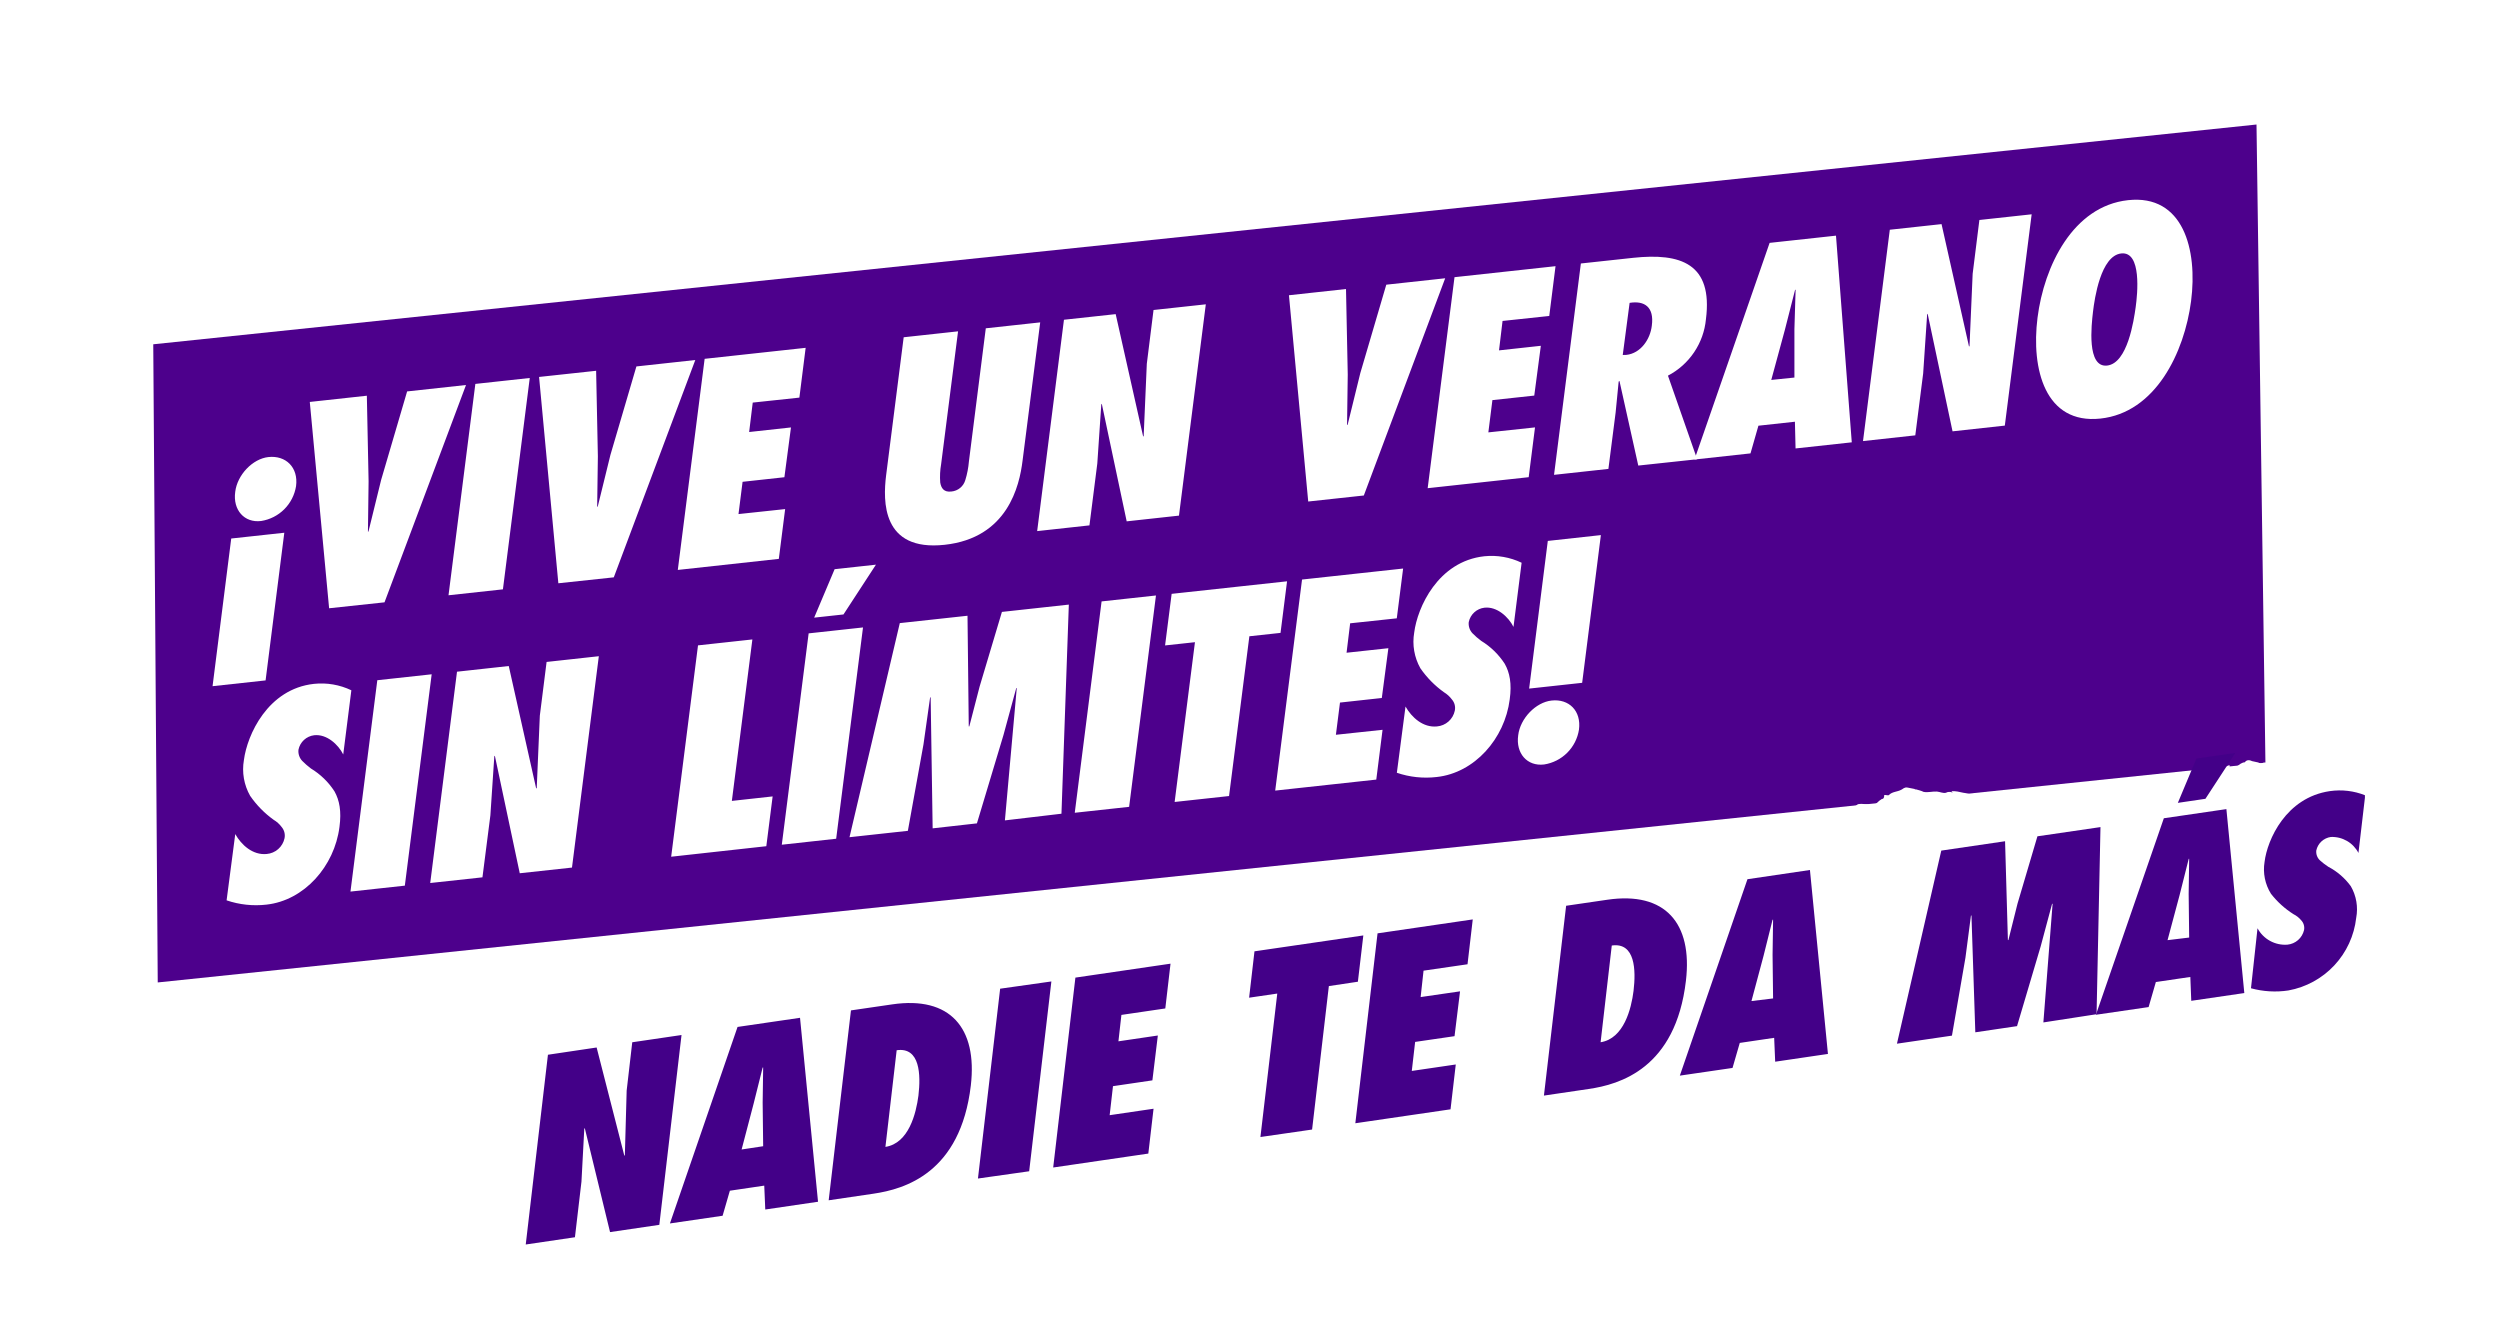 <svg xmlns="http://www.w3.org/2000/svg" width="261" height="138" fill="none" xmlns:v="https://vecta.io/nano"><g clip-path="url(#B)"><path d="M236.51 79.623L16.468 102.567 16 35.944 235.579 13l.931 66.623z" fill="#4d008c"/><g fill="#fff"><path d="M29.681 55.618l-1.954 15.417-5.536.603 1.949-15.417 5.541-.603zm-5.125-4.262c.213-1.783 1.819-3.457 3.462-3.639 1.809-.198 3.15 1.071 2.89 3.036-.144.913-.575 1.757-1.228 2.41s-1.498 1.084-2.41 1.228c-1.767.224-2.973-1.159-2.713-3.036zm9.803 12.148l-2.017-21.541 5.957-.65.182 8.93-.068 5.26h.052l1.325-5.396 2.713-9.242 6.149-.67-8.509 22.689-5.785.619zm12.465-1.357l2.802-22.066 5.681-.619-2.802 22.066-5.681.619zm11.467-1.252l-2.012-21.541 5.957-.644.182 8.925-.073 5.26h.057l1.325-5.396 2.713-9.242 6.149-.671-8.509 22.689-5.791.619zm15.272-23.433l10.547-1.149-.655 5.198-4.87.52-.374 3.072 4.366-.478-.686 5.198-4.366.478-.426 3.368 4.87-.52-.66 5.198-10.547 1.154 2.802-22.04zm35.034-3.805l-1.84 14.425c-.327 2.661-1.559 8.078-8.135 8.795s-6.44-4.579-6.113-7.241l1.835-14.425 5.677-.619-1.768 13.868c-.111.631-.142 1.274-.094 1.913.099.598.39 1.04 1.17.941.334-.03.651-.16.91-.373s.447-.5.54-.822c.195-.632.321-1.284.375-1.944l1.762-13.899 5.681-.619zm2.48-.275l5.4-.587 2.87 12.787.052-.062.327-7.537.702-5.619 5.458-.593-2.802 22.06-5.458.598-2.599-12.273-.052.068-.416 6.16-.821 6.466-5.458.598 2.797-22.066zm25.501 18.977l-2.012-21.535 5.957-.65.182 8.925-.072 5.26h.057l1.325-5.401 2.714-9.237 6.149-.67-8.494 22.679-5.806.629zm15.272-23.421l10.547-1.149-.655 5.198-4.876.52-.369 3.072 4.366-.478-.686 5.198-4.371.473-.422 3.368 4.871-.52-.66 5.198-10.547 1.149 2.802-22.029zm19.186 19.668l-1.965-8.837-.083.068-.317 3.233-.754 5.884-5.676.619 2.801-22.066 5.484-.593c4.923-.52 8.317.593 7.574 6.414-.117 1.235-.542 2.42-1.235 3.449s-1.631 1.868-2.731 2.441l3.051 8.727-6.149.66zm-1.248-11.555c1.502-.161 2.5-1.627 2.662-3.056.26-1.934-.759-2.63-2.319-2.376l-.717 5.442.374-.01z"/><path d="M187.456 46.819l-.067-2.791-3.811.416-.826 2.89-5.848.639 7.844-22.617 6.929-.754 1.648 21.577-5.869.639zm-.119-7.402v-5.053l.124-4.112h-.052l-1.076 4.215-1.413 5.198 2.417-.249zm9.959-15.433l5.401-.587 2.869 12.787.052-.062.327-7.537.702-5.619 5.458-.593-2.802 22.06-5.458.598-2.599-12.273-.052.062-.415 6.165-.822 6.466-5.458.598 2.797-22.066zm24.872-3.087c5.765-.629 7.278 5.156 6.581 10.536s-3.717 11.659-9.476 12.267-7.236-5.156-6.555-10.536 3.691-11.638 9.45-12.267zm-2.188 17.268c2.142-.234 2.791-4.72 2.984-6.097s.644-5.843-1.503-5.609-2.791 4.72-2.952 6.092-.671 5.848 1.471 5.614zM24.561 87.077c.639 1.144 1.84 2.225 3.285 2.079.446-.037.867-.217 1.202-.513s.566-.692.658-1.129c.042-.207.036-.421-.017-.625s-.152-.394-.289-.555c-.223-.3-.504-.553-.826-.743-.958-.687-1.79-1.534-2.459-2.506-.644-1.133-.873-2.454-.65-3.737.333-2.599 2.479-7.428 7.319-7.953 1.337-.141 2.686.091 3.898.671l-.847 6.7c-.52-1.04-1.726-2.152-3.036-2.006-.397.048-.768.219-1.062.489s-.495.627-.575 1.018c-.024.211-.001.426.066.628s.178.387.324.542c.283.287.587.553.91.795.99.599 1.831 1.414 2.459 2.386.52.925.743 2.079.52 3.722-.52 4.096-3.675 7.672-7.625 8.104-1.402.161-2.822.008-4.158-.447l.904-6.918zm12.028 6.004l2.802-22.066 5.676-.619-2.802 22.066-5.676.619zM47.713 70.126l5.401-.593 2.864 12.792.057-.062.322-7.542.707-5.614 5.453-.598-2.802 22.066-5.453.593-2.599-12.267-.057.062-.411 6.165-.827 6.466-5.453.593 2.796-22.06zm22.357 19.317l2.802-22.066 5.676-.619-2.142 16.857 4.257-.468-.66 5.198-9.933 1.097zm11.55-1.253l2.802-22.066 5.676-.619-2.802 22.06-5.676.624zm5.515-28.766l4.314-.473-3.389 5.198-3.062.333 2.136-5.058zm17.777 26.224l1.237-13.811h-.052l-1.336 4.907-2.77 9.216-4.622.52-.208-13.671h-.057l-.691 4.896-1.632 9.034-6.092.665 5.25-22.351 7.069-.769.13 11.555h.057l1.076-4.158 2.329-7.797 6.986-.764-.769 21.832-5.905.697zm7.293-.795l2.801-22.066 5.677-.619-2.802 22.066-5.676.619zm10.427-1.128l2.121-16.68-3.119.338.686-5.385 12.049-1.31-.681 5.385-3.254.353-2.121 16.68-5.681.619zm13.302-23.221l10.552-1.149-.661 5.198-4.87.52-.374 3.072 4.366-.473-.686 5.198-4.367.478-.426 3.363 4.871-.52-.655 5.198-10.552 1.149 2.802-22.034zm10.801 13.256c.645 1.143 1.84 2.225 3.285 2.079.446-.037.867-.217 1.203-.513s.566-.692.658-1.129c.045-.207.04-.421-.013-.626s-.154-.395-.294-.554c-.224-.301-.505-.555-.826-.749-.958-.685-1.79-1.531-2.459-2.5-.639-1.134-.866-2.454-.644-3.737.327-2.599 2.474-7.428 7.318-7.958 1.336-.137 2.683.097 3.894.676l-.848 6.7c-.519-1.04-1.725-2.152-3.03-2.006-.397.045-.77.215-1.065.485s-.497.626-.578 1.017c-.023.211 0 .425.067.627s.178.387.323.542c.283.29.589.556.915.795.987.603 1.825 1.421 2.454 2.391.519.92.748 2.053.519 3.722-.519 4.096-3.669 7.672-7.625 8.098-1.402.165-2.823.014-4.158-.442l.904-6.918zm11.763 3.015c.208-1.783 1.845-3.462 3.488-3.639 1.809-.198 3.119 1.071 2.859 3.036-.142.914-.571 1.76-1.225 2.414s-1.499 1.083-2.414 1.225c-1.767.213-2.968-1.159-2.708-3.036zm1.144-4.886l1.949-15.417 5.541-.608-1.954 15.422-5.536.603z"/></g></g><g filter="url(#A)"><path d="M250.415 74.016l-.928.063-.175.012-.29.02c-.116.008-.236-.046-.406.028-.112.07-.22.202-.331.272-.22.202-.56.349-.775.613-.108.132-.211.326-.381.4-.34.148-.705-.077-1.049.009-.116.008-.286.082-.398.151-.398.152-.8.241-1.21.207-.116.008-.237-.046-.29.02-.527-.026-1.058-.115-1.58-.079-.411-.034-.817-.007-1.215.145-.112.07-.223.14-.398.152l-.406.028c-.29.02-.568.225-.796.303-.286.082-.522.036-.812.055-.348.024-.626.229-.978.191-.291.02-.647-.081-.871.059-.058.004-.112.07-.17.074s-.12-.054-.182-.112c-.125-.116-.299-.104-.473-.092-.058.004-.17.074-.228.078s-.058.004-.12-.054c-.058.004-.117.008-.179-.05l-.651-.142c-.12-.054-.24-.108-.415-.096-.116.008-.286.082-.335.21-.174.012-.344.086-.456.156s-.166.136-.278.206c-.161.198-.447.28-.675.357l-.058.004s-.004-.062-.062-.058c-.067-.12-.075-.244-.084-.368-.286.082-.509.221-.729.423-.112.07-.161.198-.273.268-.332.272-.721.547-1.119.699-.112.07-.228.078-.344.086-.058.004-.178-.05-.236-.046-.116.008-.228.078-.286.082-.398.152-.862.183-1.223.021-.058.004-.121-.054-.183-.112-.124-.116-.133-.24-.199-.36-.327.334-.659.605-1.052.819s-.854.307-1.273.149c-.12-.054-.236-.046-.357-.1s-.187-.174-.195-.298c-.278.206-.551.473-.824.741-.054.066-.054.066-.05.128l.009.124-.054.066c-.506.283-1.069.571-1.645.672l-.523.035c-.174.012-.286.082-.46.094-.228.078-.46.093-.634.105-.232.016-.46.093-.692.109-.461.094-.925.125-1.331.153l-1.116-.111c-.116.008-.178-.05-.24-.108l-.125-.116-.116.008c-.174.012-.286.082-.46.094s-.348.024-.473-.092c-.128-.178-.36-.162-.597-.208l-.883-.127c-.232.016-.464.032-.63.167-.129-.178-.361-.162-.593-.146l-.581.039c-.232.016-.464.032-.7-.015-.121-.054-.241-.108-.415-.096-.178-.05-.406.028-.576.102-.174.012-.406.028-.535-.15l.058-.004c.054-.066-.067-.12-.125-.116-.236-.046-.41-.034-.642-.019.004.062.07.182.133.24-.054.066-.228.078-.291.02-.12-.054-.24-.108-.294-.042-.058.004-.112.07-.17.074s-.12-.054-.124-.116c-.121-.054-.291.02-.398.152s-.22.202-.394.213-.298-.104-.481-.216c-.236-.046-.464.032-.634.105-.058.004-.17.074-.228.078l-1.244-.289c-.058.004-.121-.054-.237-.046-.356-.1-.655-.204-1.007-.243-.415-.096-.83-.193-1.236-.165.062.058.066.12.129.178-.125-.116-.299-.104-.473-.092-.116.008-.17.074-.228.078-.286.082-.589-.084-.941-.123-.469-.03-.925.125-1.398.033-.12-.054-.24-.108-.418-.158-.121-.054-.237-.046-.357-.1-.058.004-.116.008-.178-.05l-.71-.139c-.058.004-.178-.05-.29.02-.116.008-.224.14-.393.214-.394.213-.921.187-1.248.521-.108.132-.352-.038-.522.036.004.062.021.31-.149.384-.058.004-.116.008-.17.074-.17.074-.331.272-.497.407s-.402.09-.634.105c-.295-.042-.585-.022-.937-.061l-.29.02c-.059.004-.17.074-.224.14-.332.272-.734.361-1.078.447-.058.004-.17.074-.228.078-.053.066-.112.07-.223.14l-.833.617c-.058.004-.054.066-.112.07s-.062-.058-.12-.054c-.12-.054-.348.024-.46.094-.108.132-.274.268-.39.276s-.352-.038-.402.09c-.054.066.013.186-.045.19l-.054.066c-.17.074-.344.086-.514.16-.058.004-.116.008-.112.07s.004.062-.049.128c-.046.19-.22.202-.394.213-.348.024-.697.047-1.041.133-.169.074-.344.086-.447.28-.211.326-.733.361-1.094.199-.063-.058-.125-.116-.067-.12-.406.028-.812.055-1.227-.041-.058.004-.12-.054-.067-.12-.344.086-.679.295-1.015.505-.054.066-.165.136-.224.14-.111.07-.29.02-.402.09-.174.012-.281.144-.455.156-.17.074-.345.086-.465.032-.004-.062-.008-.124-.066-.12l-.116.008c-.286.082-.626.229-.871.059-.058.004-.062-.058-.066-.12l-.005-.062s-.058.004-.062-.058c-.294-.042-.589-.084-.808.117-.062-.058-.237-.046-.29.02-.286.082-.688.171-.979.191-.058.004-.116.008-.17.074s-.049.128-.103.194-.116.008-.232.016c-.174.012-.286.082-.398.152-.282.144-.634.105-.924.125-.233.016-.403.09-.635.105-.924.125-1.82-.188-2.678.058-.269.33-.596.663-.994.815-.228.078-.514.16-.804.179-.174.012-.407.028-.589-.084.008.124-.099.256-.211.326s-.228.078-.344.086c-.344.086-.755.051-1.107.013.062.058.008.124.008.124l-.174.012c-.29.02-.501.345-.845.431-.116.008-.232.016-.286.082-.058.004-.112.07-.166.136-.166.136-.335.21-.505.283-.282.144-.622.291-.925.125-.062-.058-.12-.054-.178-.05s-.054.066-.108.132c-.099.256-.451.217-.688.171-.178-.05-.352-.038-.589-.085-.103.194-.323.396-.551.473-.281.144-.571.163-.924.125-.178-.05-.415-.096-.589-.084-.584-.022-1.202.331-1.687.052-.058.004-.062-.058-.12-.054s-.17.074-.228.078c-.17.074-.353-.038-.424-.22-.165.136-.389.276-.555.411-.182-.112-.406.028-.634.105-.452.217-.907.373-1.363.529-.228.078-.514.16-.746.175-.175.012-.411-.034-.585-.022s-.344.086-.514.16c-.228.078-.464.032-.701-.015l-.709-.139c-.058.004-.116.008-.178-.05-.058.004-.062-.058-.12-.054-.183-.112-.402.09-.589-.084l-.125-.116-.174.012c-.394.214-.924.125-1.376.343-.112.07-.228.078-.344.086-.058.004-.116.008-.178-.05-.179-.05-.349.024-.518.098-.299-.104-.589-.085-.875-.003-.063-.058-.179-.05-.237-.046l-1.019.443c-.282.144-.622.291-.916.249-.174.012-.411-.034-.589-.085-.058.004-.12-.054-.174.012-.058.004-.112.07-.17.074s-.116.008-.178-.05c.008.124-.104.194-.22.202s-.236-.046-.294-.042c-.415-.096-.817-.007-1.223.021-.116.008-.286.082-.402.09-.17.074-.336.21-.572.163-.058.004-.121-.054-.179-.05-.116.008-.17.074-.281.144-.278.206-.622.291-.983.129-.062-.058-.178-.05-.24-.108-.179-.05-.349.024-.394.214l-.974.253-1.434.347c-.286.082-.572.163-.867.121-.116.008-.294-.042-.41-.034-.174.012-.282.144-.456.156-.116.008-.232.016-.286.082-.228.078-.398.152-.622.291-.456.155-.924.125-1.388.157-.407.028-.813.055-1.211.207-.17.074-.34.148-.514.159-.29.02-.597-.208-.821-.069l-.008-.124c-.062-.058-.178-.05-.232.016-.353-.038-.755.051-1.095.199-.062-.058-.24-.108-.294-.042s-.224.14-.282.144c-.17.074-.402.09-.634.105-.062-.058-.125-.116-.241-.108-.058.004-.17.074-.223.14-.17.074-.344.086-.465.032-.178-.05-.419-.158-.526-.026 0 0-.058.004-.054.066-.054.066-.112.07-.174.012-.353-.038-.759-.011-1.111-.049-.233.016-.411-.034-.635.105-.111.07-.219.202-.331.272-.058.004-.116.008-.17.074.004.062.004.062-.05.128.005.062-.107.132-.169.074-.058.004-.121-.054-.179-.05-.178-.05-.352-.038-.526-.026l-1.845.312-1.898.378-.697.047-.116.008c-.058.004-.062-.058-.062-.058-.121-.054-.241-.108-.357-.1-.29.02-.58.04-.862.183-.058.004-.058.004-.112.07-.058.004-.054.066-.05.128-.103.194-.269.33-.443.341-.116.008-.174.012-.294-.042-.237-.046-.465.032-.634.105-.344.086-.635.105-.925.125-.464.032-.92.187-1.376.343-.568.226-1.223.021-1.803.06l-.407.028c-.116.008-.294-.042-.41-.034-.237-.046-.469-.03-.705-.077-.116.008-.295-.042-.415-.096-.058.004-.178-.05-.236-.046-.116.008-.224.14-.402.09l-.009-.124c-.709-.139-1.472-.211-2.222-.098-.697.047-1.385.219-2.015.386-.228.078-.402.09-.625.229-.112.07-.282.144-.398.152-.17.074-.344.086-.514.16-.518.098-1.036.195-1.567.106-.116.008-.237-.046-.353-.038-.232.016-.406.028-.63.167-.535-.15-1.115-.111-1.683.115-.074.628-.351.833-.7.857l-.29.02c-.236-.046-.526-.026-.763-.073-.232.016-.468-.03-.651-.142-.062-.058-.182-.112-.294-.042-.004-.062-.067-.12-.124-.116l-.008-.124c-.12-.054-.232.016-.344.086l-.555.411c-.112.07-.22.202-.331.272-.17.074-.336.21-.447.28-.058.004-.112.07-.17.074-.116.008-.232.016-.282.144-.067-.12-.245-.17-.357-.1-.116.008-.228.078-.34.148-.282.144-.622.291-.907.373l-.116.008c-.058.004-.062-.058-.062-.058-.062-.058-.232.016-.344.086s-.236-.046-.352-.038c-.12-.054-.294-.042-.344.086-.402.09-.821-.069-1.285-.037l-.29.02c-.116.008-.236-.046-.352-.038l-.941-.123-.174.012c-.058.004-.112.07-.112.07-.116.008-.236-.046-.352-.038-.236-.046-.469-.03-.63.167-.112.07-.162.198-.278.206s-.178-.05-.294-.042c-.232.016-.447.28-.688.171-.058.004-.12-.054-.178-.05-.12-.054-.236-.046-.294-.042-.232.016-.464.032-.688.171-.054.066-.17.074-.228.078-.307-.228-.606-.332-.83-.193-.112.07-.166.136-.282.144-.058.004-.116.008-.178-.05-.294-.042-.572.164-.854.307-.224.14-.394.213-.622.291-.17.074-.344.085-.456.155-.228.078-.46.094-.692.11-.348.023-.684.233-.987.067-.058.004-.062-.058-.12-.054-.062-.058-.174.011-.232.015-.464.032-.924.126-1.38.281l-.961.439-.813.055c-.174.012-.29.02-.469-.03-.12-.054-.245-.17-.311-.29-.004-.062-.004-.062-.062-.058-.062-.058-.116.008-.116.008-.116.007-.294-.043-.41-.035-.236-.046-.527-.026-.75.114 0 0-.062-.058-.12-.055-.236-.046-.522.036-.754.052-.058.004-.17.074-.228.078-.116.007-.178-.051-.294-.043l-.348.024c-.29.02-.58.039-.808.117-.013-.186-.249-.232-.481-.216-.174.012-.402.089-.58.039-.058.004-.12-.054-.174.012l.009.124c.004.062-.054.066-.108.132-.448.279-.961.439-1.426.471-.058.003-.174.011-.236-.047-.058.004-.12-.054-.12-.054-.178-.05-.344.086-.58.04-.058.004-.12-.054-.116.008-.058.004-.054.066-.108.131-.108.132-.22.202-.336.21-.452.218-.961.439-1.488.413-.58.039-1.178-.169-1.762-.192-.116.008-.174.012-.286.082-.83-.193-1.696-.072-2.5.108l-1.38.28-.29.02c-.116.008-.236-.046-.352-.038-.236-.046-.469-.031-.759-.011l-.406.028c-.406.027-.759-.011-1.165.017l-.174.012c-.112.069-.224.139-.273.267-.435.466-1.073.509-1.708.614-.518.098-1.086.323-1.529.665-.112.07-.278.205-.394.213s-.348.024-.473-.092c-.236-.046-.473-.092-.705-.077-.464.032-.924.126-1.38.281-.514.16-1.015.505-1.546.416l-.174.012-.174.012c-.17.074-.286.082-.456.156-.116.008-.228.077-.344.085-.17.074-.331.272-.564.288-.116.008-.17.074-.224.139.004.062-.054.066-.05.128-.054.066-.108.132-.22.202s-.166.136-.157.26.075.244.187.174c.004.062-.108.132-.162.198s.008.124.071.182.124.116.129.178-.045.19-.108.132c.133.24.274.604.117.863.013.186-.099.256-.091.38s.187.174.195.298-.103.194-.099.256.062.058.067.12c.124.116.083.368-.024.5-.058.004-.112.07-.05.128.067.12.183.112.187.174.025.372-.244.701-.393 1.085l-.289.891c-.054.066-.045.19.021.31.004.062.062.058.066.12s.009.124-.045.19c-.103.194-.087.442-.074.628s.025.371.096.553.087.43.158.612c.075.244.262.418.279.666l.025.372c.013.186.03.434.1.616-.161.198.034.496.055.806.071.182.025.371.042.619.021.31-.016.624-.053.938-.045.19-.091.38-.074.628.112-.07.294.042.307.228-.162.198-.199.511-.235.825l.008.124c.004.062.067.12.071.182.071.182.199.36.266.48.004.062.062.058.008.124.004.062-.05.128-.108.132-.166.136-.327.334-.551.473.241.108.378.41.457.716l.013.186c.004.062-.054.066-.108.132-.166.136-.215.264-.261.454-.228.077-.505.283-.667.481-.004-.062-.12-.054-.112.07.004.062.071.182.075.244.008.124-.108.132-.224.139s-.228.078-.278.206.021.31.137.302c.017.248.034.496-.003.81.013.186.083.368.199.36-.045.19-.033.376-.078.565.004.062.004.062-.05.128s-.112.07-.103.194c.004.062.062.058.067.12.307.228.453.654.478 1.026-.033.376-.182.76-.33 1.143.004.062-.05.128-.05.128.008.124.071.182.133.24.137.302.042.62-.049 1-.058.004-.054.066-.045.19.004.062.071.182.075.244.262.418.411.906.441 1.339l.008.124c.004.062.062.058.12.054l.78.321c.058-.004.12.054.116-.008.058-.004.054-.066.05-.128.054-.066.166-.136.22-.202l1.185-.578c.253.294.767.134 1.128.297.062.058.12.054.178.05l.232-.016c.17-.074.402-.09.58-.039.12.054.299.104.415.096s.29-.02.336-.21c1.903-.316 3.74.119 5.54.869.12.054.299.104.415.096.174-.012.34-.148.447-.279.99-.877 2.449-.852 3.735-.815l1.87.06c.701.014 1.46.025 1.948-.506.596-.663 1.6-.483 2.392.024.365.224.739.572 1.149.607.415.096.813-.056 1.152-.203 2.168-.708 4.36-1.044 6.616-1.322l4.796-.637c.692-.11 1.389-.157 2.027-.201.697-.047 1.401.03 2.164.102l3.222.217c1.522.083 3.222.217 4.502-.68.448-.279.949-.625 1.417-.594.232-.016.469.03.697-.048s.389-.275.559-.349c.282-.144.634-.105.879.065.062.058.124.116.24.108.058-.004.112-.07.112-.07.216-.264.63-.167.983-.129.236.046.539.212.78.32.12.055.24.109.356.101l.348-.024c.233-.016.461-.093.639-.043.058-.004.178.05.236.046s.112-.07.166-.136c.112-.07.232-.016.348-.024.353.039.701.015 1.045-.071.058-.004.17-.074.228-.077.116-.008.294.042.406-.028.12.054.174-.012.286-.082s.166-.136.278-.205.286-.082.398-.152.281-.144.393-.214c.17-.073.29-.019.465-.031s.294.042.468.03c.041-.252.203-.449.377-.461.058-.004.116-.008.112-.07 0 0-.005-.062.054-.066-.005-.062.053-.066.111-.07.174-.012.295.042.469.03s.348-.023.456-.155c.439-.403 1.086-.323 1.662-.424.116-.008.232-.016.286-.082.058-.004.112-.07.17-.074l.29-.02c.174-.012.352.039.531.089.058-.004.12.054.178.05s.112-.07.17-.074c.116-.008.241.108.357.1s.281-.143.402-.089c.058-.004.062.058.12.054.062.058.174-.012.29-.02.232-.016.415.096.593.147l.535.15c.295.042.647.08.809-.117.232-.016.518-.098.737-.3.054-.065.112-.069.17-.073l.058-.004.116-.008c.295.042.635-.106.85-.369.054-.066.108-.132.166-.136l.116-.008c.174-.012.29-.02.456-.156.169-.073.215-.263.385-.337.112-.07.286-.082.402-.09l.335-.209c.336-.21.738-.299 1.149-.265.294.042.53.088.816.007.116-.008.291-.02.46-.094.116-.008.17-.074.286-.082.17-.073.402-.089.577-.101l.174-.012c.116-.008.24.108.414.096.117-.008.179.05.295.043.352.038.692-.11 1.045-.071.232-.016.472.092.704.076.175-.012.345-.086.519-.097s.352.038.53.088l.651.143c-.058.004-.111.069-.111.069.754-.051 1.43-.408 2.101-.827.112-.07.232-.016.348-.024.058-.004.116-.008.17-.074.228-.078.464-.031.696-.047.407-.028.863-.183 1.273-.149l.058-.004s-.058.004 0 0l2.118-.58c.116-.008.286-.082.402-.089s.295.042.411.034c.178.05.348-.024.522-.036.696-.047 1.393-.094 2.019-.324.004.062.062.058.12.054.29-.019.332.6.623.581-.058.004-.175.011-.228.077.062.058.182.112.298.105l-.174.011c-.004-.062-.008-.124.05-.127.423.22.945.184 1.393-.095.058-.004.012.186-.05.128.361.162.771.196 1.111.049.17-.074.398-.152.576-.102.121.054.299.104.415.097.058-.004.17-.074.228-.078.501-.346 1.065-.633 1.629-.92.111-.07.223-.14.344-.086.116-.008.24.108.249.232.232-.016.46-.094.692-.109l.017.248c.058-.004.107-.132.045-.19.112-.07.228-.078.344-.086.009.124-.099.256-.215.264.004.062.066.12.12.054.058-.004.112-.07.108-.132.161-.198.389-.276.63-.167.178.05.406-.028.584.022.058-.004.121.054.179.05.116-.008.165-.136.223-.139.005.061.071.182.129.178s.108-.132.162-.198c.107-.132.29-.02.402-.09l.008.124c.116-.008.232-.016.34-.148l.008.124c.174-.011.344-.085.51-.221.062.058.178.05.241.108-.058.004-.112.07-.108.132.116-.008.241.108.415.096.058-.004.112-.07.165-.135s.108-.132.224-.14c.112-.07.22-.202.336-.21.112-.07.228-.078.344-.085s.29-.02.41.034.187.174.299.104c-.013-.186.095-.318.269-.33l.058-.003.174-.012c.576-.102 1.095-.199 1.604-.421.058-.004.121.054.174-.012l-.004-.062c-.004-.062.108-.131.17-.073l.008.124c.17-.074.34-.148.514-.16.116-.008.291-.02.402-.09.349-.023.693-.109.975-.253l.004.062c.124.116.294.043.464-.031s.336-.21.323-.396l.013.186c.004.062.058-.004.116-.008l.161-.197c.058-.004.062.058.12.054-.053.066-.049.128-.041.252.058-.004.17-.074.166-.136.054-.066.103-.194.161-.198.117-.008.245.17.357.1.058-.004.054-.066.112-.07s.125.116.187.174c.066.12.245.171.361.163l.174-.012c.174-.012.294.042.464-.032s.331-.271.506-.283.352.038.464-.032c0 0 .054-.066.058-.004l.062.058c.062.058.17-.073.29-.019.058-.004.063.058.121.054s.116-.008.17-.074c.17-.074.397-.152.576-.102.058-.004.116-.007.12.054 0 0 .004.062.062.059.063.058.116-.008.174-.012 0 0 .005.062.063.058.062.058.182.112.236.046l.108-.132c.054-.066.112-.07.174-.012-.054.066-.112.07-.108.132s.062.058.125.116l.116-.008c.004.062-.05.128-.108.132.062.058.179.05.237.046-.063-.058.045-.19.103-.194.112-.069.17-.073.282-.143l.116-.008.004.062c.004.062.067.12.125.116-.009-.124.103-.194.219-.202-.054.066-.045.19.017.248s.112-.07.228-.078l.174-.012c.174-.011.348-.023.456-.155.062.058.129.178.133.24s-.054.066-.05.128.009.124.067.12c.215-.264.551-.473.899-.497.166-.136.398-.152.584.022l.063.058.174-.011c.058-.004.178.05.24.108.245.17.544.274.776.258.294.042.634-.105.92-.187l.009.124c.228-.078.518-.097.746-.175l.174-.012c.058-.004.12.054.178.05s.174-.012.228-.078c.282-.143.564-.287.783-.489.112-.07.22-.201.332-.271.228-.078.46-.094.692-.11.286-.081.563-.287.783-.489.166-.136.331-.271.377-.461-.005-.062-.005-.062.049-.128.05-.128.17-.074.286-.082.228-.078.158-.26.394-.213.224-.14.452-.218.746-.176.058-.004.116-.008.17-.074l.054-.065c.107-.132.402-.09.505-.284l.054-.066.062.058c.067.12.228-.078.349-.023-.005-.062.053-.066.116-.008s.062.058.12.054l.116-.008c.232-.016.522-.036.75-.113.058-.004.121.054.179.05l-.005-.062c.241.108.477.154.768.134l.29-.019c.174-.012.348-.024.46-.094.232-.016.46-.094.692-.109l-.443.341s-.058.004-.054.066.009.124.067.12.058-.004.111-.07c.278-.205.56-.349.908-.373.464-.031.999.119 1.393-.095.228-.077.389-.275.617-.353.286-.082.589.085.875.003.058-.004.116-.008.17-.074l.108-.132c.112-.07.29-.019.41.035s.245.17.365.224c-.004-.062-.008-.124-.066-.12.054-.066.232-.016.236.046l.232-.016c.232-.016.581-.039.804-.179.059-.004.054-.066.112-.07s.116-.008.121.054c.12.054.294.042.41.035.174-.012.406-.028.576-.102.112-.07.228-.078.34-.148s.166-.135.282-.143c-.058.004-.112.07-.104.194.117-.008.237.046.291-.02l.053-.066s.054-.066.059-.004.128.178.182.112c.058-.004.054-.066.112-.07.108-.132.157-.26.265-.391-.054.066.013.186.075.244.058-.004.112-.07.17-.074l.058-.004c.058-.004.116-.008.112-.07.053-.066.111-.07.107-.132.054-.066.05-.128.046-.19.111-.07.228-.078.397-.151l.058-.004c.059-.004.063.058.121.054.12.054.24.108.294.042-.058.004-.054.066-.107.132l.004.062.058-.004c.004.062-.05.128-.104.194.063.058.121.054.175-.012.111-.07.165-.136.285-.082-.053.066-.049.128.009.124.228-.078.46-.093.746-.175.058-.004.112-.07.108-.132.07.182.244.17.414.096s.278-.205.394-.213.232-.016.352.038c.295.042.585.023.867-.121.054-.066.166-.136.224-.14.228-.078.46-.093.746-.175.004.062.066.12.124.116s.116-.008.17-.074c.506-.283 1.14-.389 1.679-.176.004.062.004.062-.05.128.005.062.121.054.175-.012.111-.07.227-.078.344-.086l1.393-.095c.066.12.128.178.195.298.054-.066.099-.255.032-.375.51-.222 1.086-.323 1.605-.421l.29-.02c.058-.004.12.054.178.051s.116-.008.17-.074l1.065-.633c.129.178.307.228.477.154.456-.155.978-.191 1.496-.288.46-.094.92-.187 1.331-.153l.174-.012c.058-.004.112-.07.17-.074.224-.139.456-.155.746-.175l1.509-.103 1.58.08c1.285.037 2.549-.236 3.755-.505.286-.081.577-.101.871-.059s.544.274.842.379.647.08.862-.184c.104-.193.402-.089.639-.043l.651.143c.116-.008.236.046.352.038.295.042.589.084.879.065.116-.008.237.046.349-.024.116-.008.228-.078.348-.024s.182.112.298.104c.058-.004.17-.073.228-.077.112-.07.17-.074.286-.082.465-.032.929-.063 1.402.029.058-.004.178.05.236.046.178.05.353.039.589.085l.116-.008c.058-.004.112-.07.166-.136.165-.136.269-.329.435-.465.215-.264.625-.23.924-.125.12.054.245.17.361.162.24.108.522-.036.763.072.062.059.182.113.245.171s.174-.012.29-.02c.634-.106 1.264-.273 1.894-.44.174-.012.344-.086.514-.16l.452-.217c.286-.082.634-.106.924-.125.406-.028.817.006 1.223-.021l.406-.028c.112-.07.17-.074.282-.144.228-.077.46-.093.692-.109s.456-.156.498-.407c-.005-.062-.009-.124.045-.19-.004-.062.054-.066.108-.132.331-.272.787-.427 1.251-.459.232-.016.527.027.751-.113s.53.088.754-.051l.336-.21c.111-.07.228-.078.286-.082.29-.019.576-.101.866-.121.058-.004.174-.012.17-.074s.054-.066.049-.128.054-.066.112-.069c.17-.074.398-.152.577-.102-.013-.186.215-.264.335-.21s.299.105.469.031l.116-.008.004.062c.004.062.062.058.12.054.353.038.643.019.995.057.058-.004.175-.012.237.046.058-.004.12.054.182.112.179.05.336-.209.51-.221.058-.004.116-.008.178.05.299.104.593.146.937.061.286-.082.568-.226.854-.307s.639-.044.825.13c.063.058.067.12.125.116s.116-.008.112-.07c.112-.07.219-.201.331-.271l.29-.02.116-.008c.058-.004.058-.004.063.058.062.058.178.05.294.042l.813-.055c.058-.004.174-.012.228-.078.058-.004.053-.066.107-.131s.112-.07.17-.074c.112-.07.286-.082.398-.152.058-.004.17-.074.228-.078l.232-.015c.116-.008.17-.074.282-.144s.219-.202.331-.272c.058-.004.054-.066.05-.128l-.004-.062s-.005-.062.053-.066c.112-.069.162-.197.274-.267.054-.066.166-.136.277-.206.058-.004.174-.012.237.046.472.093.928-.063 1.455-.036.116-.008.294.042.41.034.233-.016.465-.032.693-.109.286-.082.576-.102.862-.183l.116-.008s.058-.004.062.058c.183.112.365.224.535.15.058-.004.112-.07.17-.074l.232-.016c.585.023 1.153-.202 1.688-.052.165-.136.335-.21.509-.222l-.008-.123c.232-.016.402-.09.634-.106.116-.008.232-.016.295.042s.066.12.124.116c.116-.007.108-.131.162-.197.107-.132.277-.206.451-.218s.353.038.523-.035c.058-.004.17-.074.223-.14.112-.07.228-.078.344-.086.291-.02.577-.101.921-.187.286-.082.572-.163.808-.117.062.058.178.05.236.046s.054-.066.054-.066c.108-.132.344-.086.514-.159.228-.078.336-.21.497-.408.157-.259.315-.519.414-.775.091-.38.123-.756.04-1.123l-.013-.186c-.004-.062.054-.066.05-.128.054-.066.05-.128.041-.252-.017-.248-.087-.43-.162-.674-.004-.062-.067-.12-.071-.182-.013-.186.033-.376.141-.508.049-.128-.017-.248-.084-.368-.004-.062-.066-.12-.071-.182-.066-.12-.016-.247-.087-.429-.088-.43-.511-.651-.54-1.084l-.009-.124c-.004-.062-.062-.058-.066-.12l-.311-.29c-.063-.058-.125-.116-.191-.236s-.017-.248-.021-.31c-.017-.248-.146-.426-.105-.678-.008-.124.041-.252.095-.318l.257-.516c.049-.128.153-.322.144-.446-.004-.062-.008-.124-.075-.244l-.012-.186c.041-.252.024-.5.065-.752.046-.19.029-.438-.154-.55l-.062-.058c.045-.19-.083-.368-.154-.55-.067-.12-.195-.298-.262-.418s-.075-.244-.087-.43c-.017-.248.086-.442.074-.628-.009-.124-.075-.244-.08-.306-.137-.302-.332-.6-.411-.906-.146-.426-.125-.988.081-1.375.054-.066.104-.194.095-.318-.004-.062-.008-.124-.066-.12-.141-.364-.171-.798-.022-1.181l-.004-.062s-.005-.062-.063-.058c-.062-.058-.128-.178-.191-.236-.058.004-.111.07-.107.132.041-.252.074-.628.057-.876-.009-.124.041-.252.033-.376.049-.128.095-.318.086-.442-.017-.248-.208-.484-.166-.736-.117.008-.179-.05-.187-.174s.045-.19.099-.256.166-.136.215-.264c.054-.066.05-.128.046-.19-.009-.124.045-.19.037-.314l-.009-.124c-.004-.062-.062-.058-.066-.12-.129-.178-.088-.43-.217-.608-.066-.12-.186-.174-.249-.232s-.186-.174-.195-.298-.079-.306-.145-.426c-.125-.116-.245-.17-.312-.29-.186-.174-.265-.48-.287-.79-.012-.186-.029-.434.079-.566.053-.066.049-.128.103-.194.05-.128.041-.252.033-.376.045-.19.095-.318.144-.446s.037-.314-.087-.43c-.378-.41-.317-1.224-.645-1.762-.066-.12-.128-.178-.195-.298s-.071-.182-.079-.306c-.021-.31-.042-.62.057-.875.054-.066.103-.194.099-.256s-.07-.182-.187-.174c-.074-.244-.087-.43-.158-.612l-.012-.186c-.005-.062.049-.128.045-.19.045-.19-.025-.372-.208-.484s-.303-.166-.481-.216c0 0-.058.004-.062-.058l-.063-.058c-.128-.178-.365-.224-.597-.208-.058.004-.174.012-.228.078-.112.07-.282.144-.402.09s-.182-.112-.249-.232c-.062-.058-.062-.058-.12-.054l-.058.004c-.058.004-.112.07-.108.132l.004.062-.058.004c-.232.016-.41-.034-.638.043" fill="#fff"/></g><g clip-path="url(#C)" fill="#430088"><path d="M57.205 110.115l5.083-.757 2.894 11.302.053-.06.189-6.742.583-5.046 5.144-.757-2.318 19.817-5.144.758-2.636-10.848-.053.053-.295 5.522-.682 5.811-5.136.757 2.318-19.81zm22.689 16.157l-.106-2.492-3.591.53-.757 2.614-5.5.803 7.06-20.515 6.523-.954 1.879 19.204-5.507.81zm-.22-6.606l-.053-4.545.053-3.674h-.053l-.947 3.788-1.25 4.772 2.25-.341zm9.166-14.181l4.303-.628c6.06-.894 8.909 2.469 8.212 8.461-1.076 9.144-6.909 10.826-10.159 11.303l-4.682.689 2.326-19.825zm3.598 14.25c2.439-.379 3.204-3.492 3.447-5.364.25-2.151.182-5.083-2.273-4.727l-1.174 10.091zm9.659 3.303l2.318-19.818 5.348-.757-2.318 19.817-5.348.758zm10.174-20.976l9.931-1.455-.545 4.675-4.583.674-.311 2.757 4.114-.606-.568 4.682-4.114.606-.348 3.03 4.583-.674-.546 4.682-9.931 1.454 2.318-19.825zm19.317 16.642l1.758-14.977-2.939.432.56-4.841 11.364-1.659-.569 4.833-3.03.455-1.75 14.977-5.394.78zm12.228-21.263l9.939-1.454-.546 4.682-4.591.667-.303 2.757 4.114-.598-.576 4.681-4.113.599-.349 3.03 4.591-.674-.546 4.681-9.939 1.455 2.319-19.825zm19.688-2.879l4.296-.629c6.06-.894 8.916 2.462 8.211 8.454-1.068 9.151-6.908 10.833-10.158 11.303l-4.667.689 2.318-19.817zm3.599 14.249c2.431-.386 3.204-3.492 3.439-5.363.257-2.152.189-5.091-2.273-4.735l-1.166 10.098zm18.226 2.031l-.106-2.493-3.591.531-.757 2.613-5.5.803 7.06-20.507 6.523-.962 1.879 19.204-5.508.811zm-.219-6.606l-.054-4.545.054-3.674h-.054l-.946 3.788-1.258 4.705 2.258-.273zm28.218 2.507l.962-12.386h-.053l-1.189 4.439-2.47 8.333-4.355.644-.402-12.189h-.053l-.576 4.401-1.409 8.136-5.742.841 4.629-20.159 6.659-.977.295 10.318h.053l.947-3.788 2.083-7.045 6.583-.962-.409 19.537-5.553.856z"/><path d="M228.768 104.486l-.098-2.492-3.599.53-.757 2.614-5.5.803 7.091-20.515 6.53-.955 1.871 19.204-5.538.81zm-.219-6.606l-.053-4.545.053-3.674h-.046l-.954 3.788-1.258 4.704 2.258-.273zm.757-18.689l4.068-.591-3.128 4.795-2.879.424 1.939-4.629zm6.379 17.719c.299.558.754 1.017 1.31 1.321s1.187.44 1.818.391c.41-.041.797-.209 1.107-.481s.526-.633.621-1.034c.037-.185.028-.375-.024-.556s-.149-.346-.279-.482c-.219-.262-.49-.476-.796-.629-.903-.57-1.7-1.293-2.356-2.136-.617-.989-.854-2.168-.666-3.318.28-2.311 2.227-6.727 6.818-7.394 1.247-.181 2.519-.029 3.689.439l-.705 6.015c-.272-.524-.688-.959-1.2-1.254s-1.096-.438-1.686-.412c-.366.052-.708.215-.979.467s-.458.581-.536.942c-.021.189.003.381.068.559s.172.34.311.471c.274.248.568.474.878.674.929.487 1.733 1.182 2.349 2.03.576.999.775 2.17.56 3.303-.209 1.855-1.01 3.594-2.284 4.958s-2.954 2.283-4.791 2.618c-1.305.198-2.636.12-3.909-.228l.682-6.265z"/></g><defs><filter id="A" x="45.717" y="73.637" width="215.136" height="64.334" filterUnits="userSpaceOnUse" color-interpolation-filters="sRGB"><feFlood flood-opacity="0" result="A"/><feColorMatrix in="SourceAlpha" values="0 0 0 0 0 0 0 0 0 0 0 0 0 0 0 0 0 0 127 0"/><feOffset dy="3.097"/><feGaussianBlur stdDeviation="1.239"/><feColorMatrix values="0 0 0 0 0 0 0 0 0 0 0 0 0 0 0 0 0 0 0.34 0"/><feBlend in2="A"/><feBlend in="SourceGraphic"/></filter><clipPath id="B"><path fill="#fff" transform="translate(16 13)" d="M0 0h220.51v89.567H0z"/></clipPath><clipPath id="C"><path fill="#fff" transform="translate(54.888 78.601)" d="M0 0h192.009v51.339H0z"/></clipPath></defs></svg>